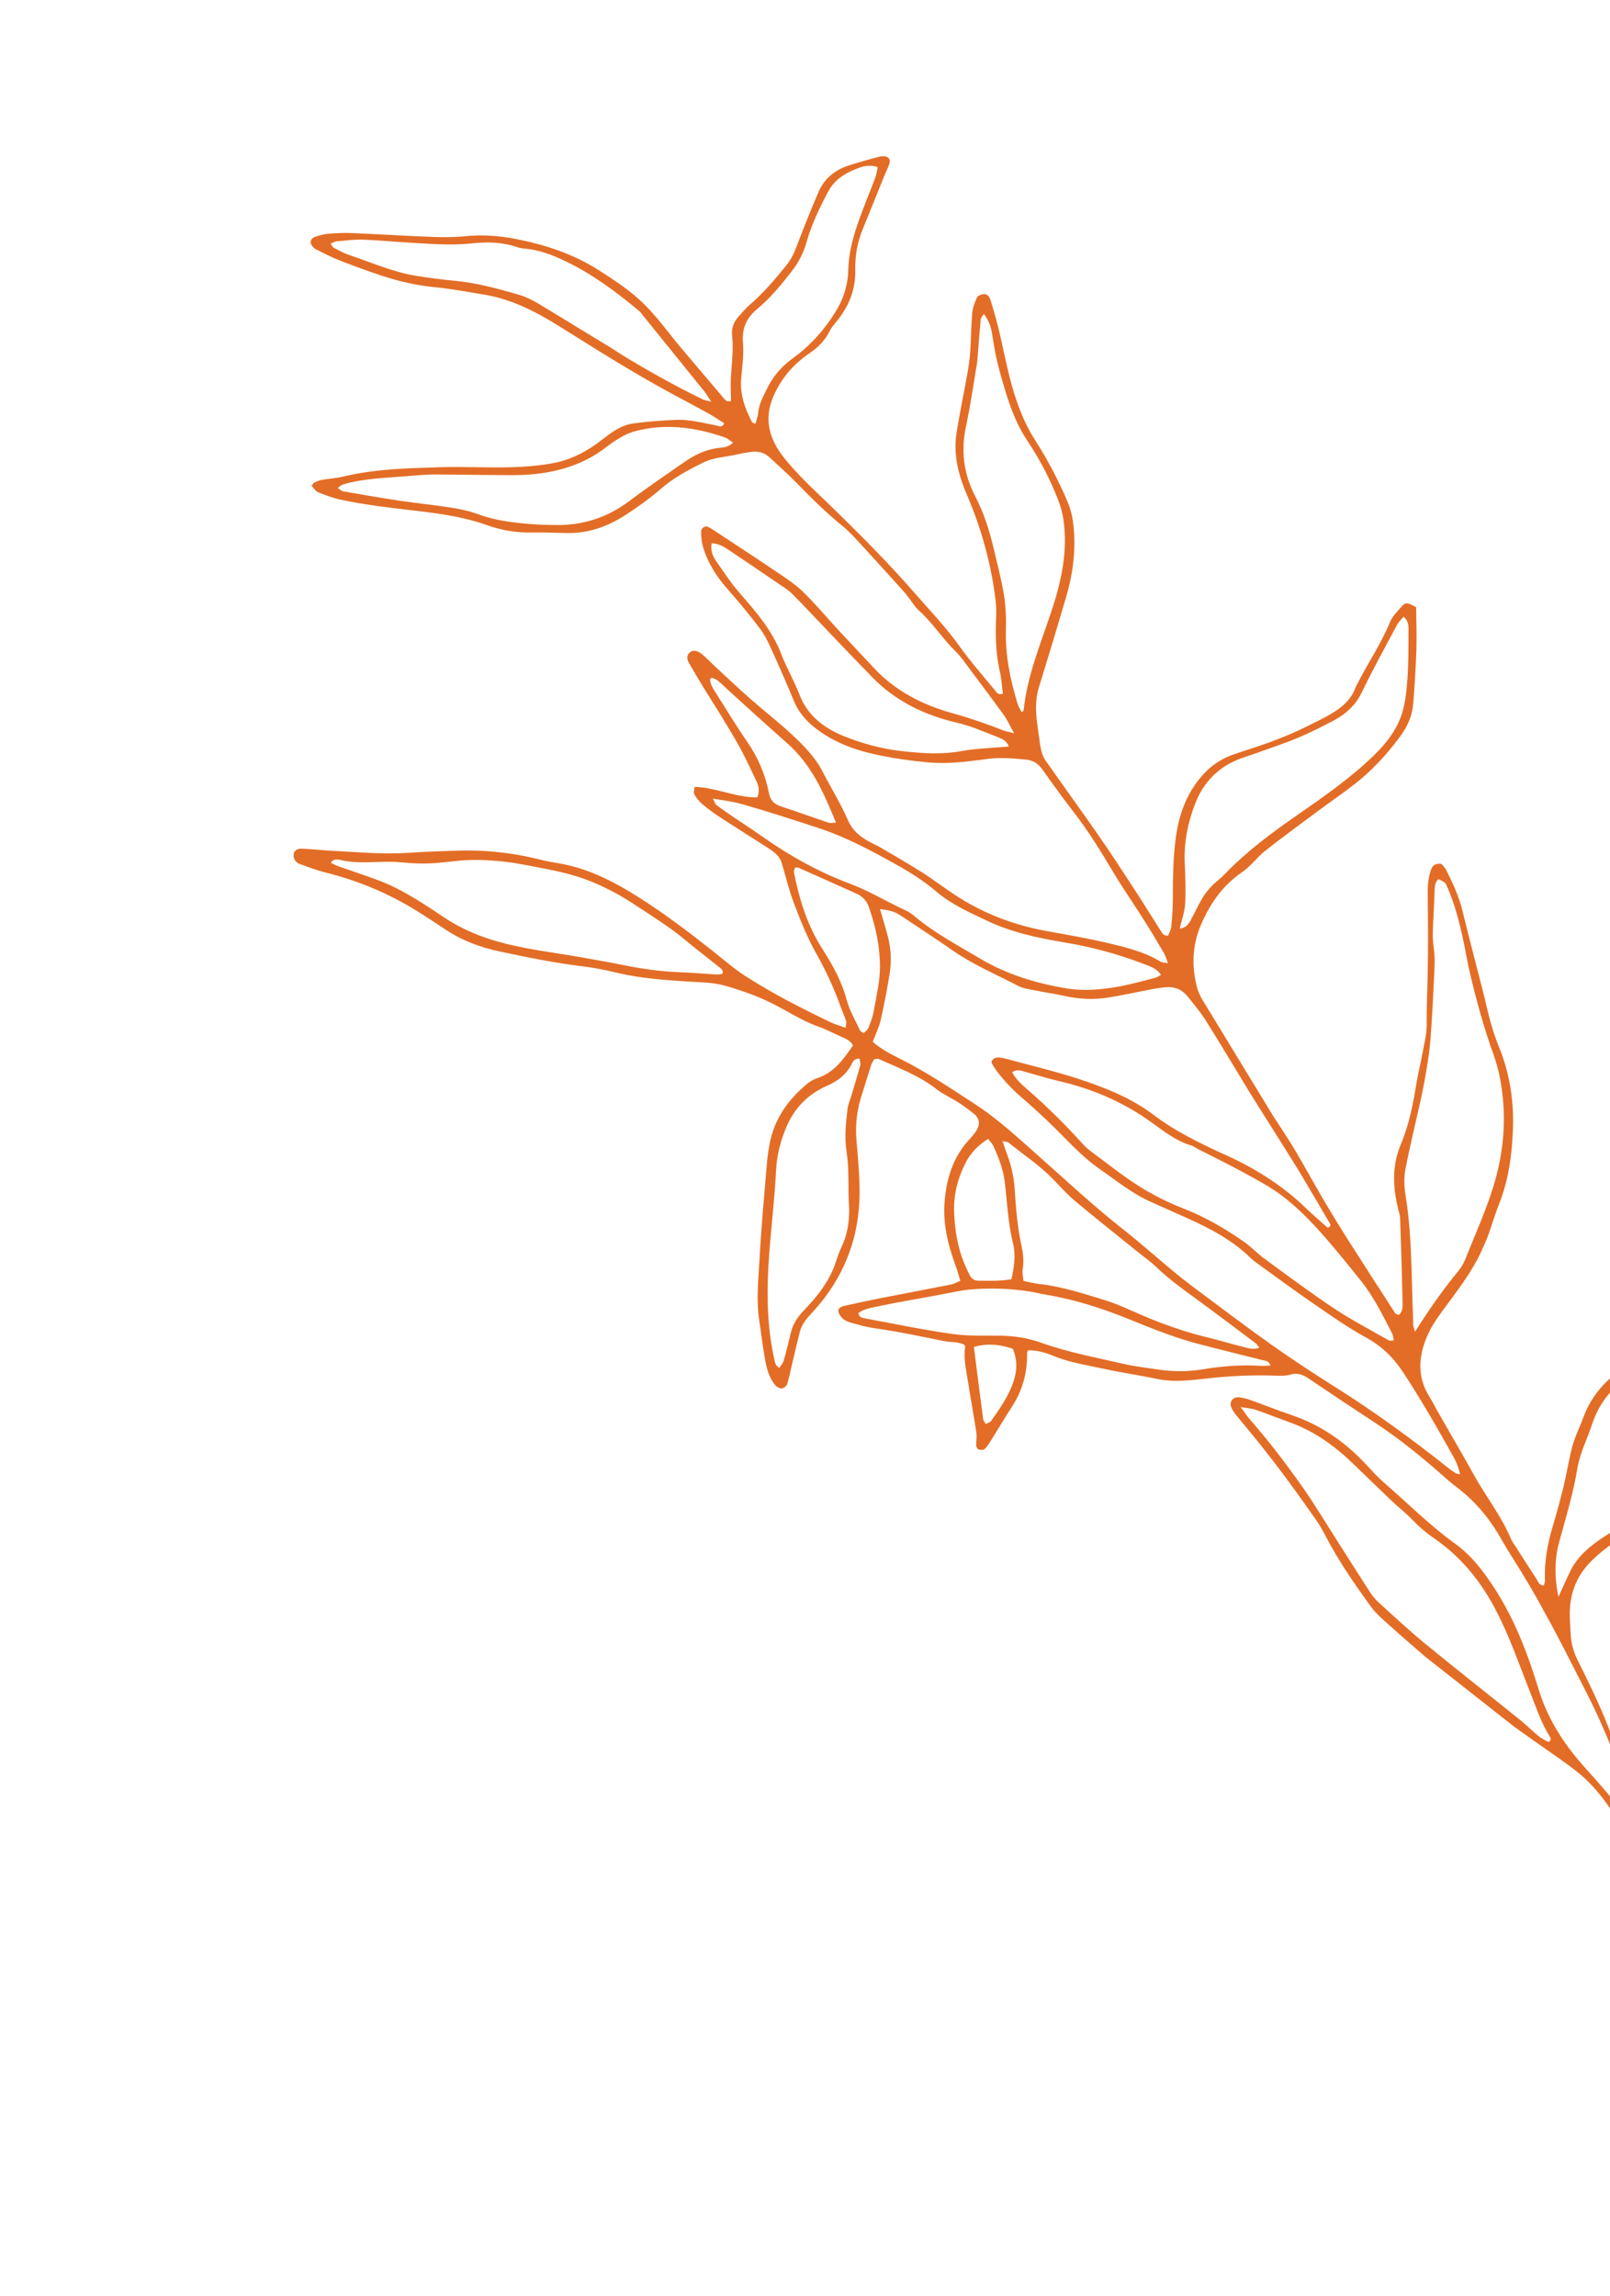 <svg width="237" height="338" viewBox="0 0 237 338" fill="none" xmlns="http://www.w3.org/2000/svg">
<g clip-path="url(#clip0_163_2844)">
<path d="M253.586 326.304C253.311 325.595 253.026 324.861 252.938 324.131C252.54 320.713 252.204 317.29 251.847 313.87C251.778 313.2 251.708 312.533 251.63 311.863C251.5 310.75 251.241 309.626 251.246 308.522C251.254 305.165 250.599 301.826 250.122 298.486C249.878 296.78 249.549 295.069 249.119 293.379C248.225 289.863 247.65 286.735 246.399 283.246C244.033 276.657 240.729 271.727 238.169 267.906C236.911 266.028 236.281 265.089 235.406 264.031C232.611 260.654 230.832 259.859 222.962 254.214C222.962 254.214 215.14 248.051 209.667 243.752C209.539 243.651 209.427 243.533 209.304 243.425C207.83 242.14 206.333 240.877 204.891 239.562C203.813 238.579 202.626 237.627 201.802 236.488C199.332 233.079 196.944 229.617 195.043 225.928C194.653 225.171 194.219 224.42 193.723 223.711C192.315 221.697 190.888 219.692 189.423 217.71C188.194 216.047 186.927 214.404 185.635 212.777C184.395 211.213 183.091 209.687 181.836 208.133C181.59 207.827 181.381 207.478 181.242 207.125C180.926 206.313 181.523 205.57 182.42 205.679C182.983 205.748 183.555 205.896 184.095 206.089C186.126 206.814 188.128 207.614 190.169 208.308C194.626 209.829 198.231 212.434 201.292 215.769C202.107 216.659 202.933 217.555 203.855 218.351C207.302 221.334 210.492 224.56 214.241 227.259C216.597 228.955 218.283 231.188 219.821 233.518C222.994 238.329 224.917 243.507 226.53 248.774C227.811 252.952 230.136 256.64 233.183 260.039C234.738 261.776 236.292 263.519 237.752 265.319C238.809 266.621 239.707 268.023 240.685 269.375C241.082 269.922 241.415 270.534 242.279 270.838C242.226 270.49 242.216 270.272 242.158 270.062C240.765 264.977 238.41 260.132 236.362 255.217C234.584 250.95 232.317 246.814 230.208 242.644C229.013 240.28 227.721 237.952 226.435 235.623C225.679 234.252 224.868 232.905 224.057 231.56C223.082 229.945 222.016 228.365 221.097 226.724C219.661 224.166 217.901 221.827 215.58 219.835C214.715 219.092 213.769 218.427 212.919 217.671C209.577 214.694 206.116 211.852 202.324 209.365C199.092 207.243 195.87 205.104 192.672 202.936C191.789 202.337 190.973 202.026 189.927 202.337C189.34 202.513 188.657 202.525 188.01 202.499C184.57 202.361 181.183 202.518 177.806 202.89C175.337 203.161 172.857 203.509 170.278 202.963C167.694 202.415 165.079 202.054 162.499 201.485C160.011 200.935 157.481 200.584 155.075 199.579C153.898 199.089 152.601 198.73 151.345 198.76C151.257 198.938 151.201 198.998 151.199 199.065C151.187 199.285 151.196 199.506 151.192 199.727C151.141 202.367 150.436 204.793 149.002 207.004C147.924 208.667 146.919 210.37 145.869 212.05C145.597 212.482 145.324 212.93 144.954 213.285C144.797 213.436 144.373 213.443 144.098 213.378C143.932 213.337 143.716 213.025 143.708 212.844C143.677 212.183 143.824 211.521 143.726 210.871C143.358 208.422 142.895 205.98 142.52 203.532C142.247 201.761 141.795 199.982 142.081 198.21C142.093 198.157 142.006 198.08 141.879 197.875C141.609 197.803 141.231 197.664 140.845 197.606C140.194 197.511 139.532 197.526 138.889 197.393C135.494 196.694 132.102 195.981 128.677 195.502C127.623 195.355 126.581 195.052 125.543 194.774C125.07 194.646 124.554 194.484 124.183 194.197C123.833 193.928 123.513 193.49 123.425 193.098C123.312 192.593 123.79 192.331 124.277 192.221C125.983 191.843 127.692 191.464 129.411 191.127C132.934 190.432 136.468 189.776 139.988 189.078C140.433 188.99 140.826 188.75 141.367 188.529C141.117 187.717 140.929 186.992 140.666 186.284C139.505 183.162 138.779 180.04 139.058 176.798C139.35 173.407 140.292 170.335 142.645 167.777C143.094 167.288 143.554 166.776 143.856 166.203C144.258 165.436 144.194 164.611 143.368 163.951C142.672 163.394 141.959 162.844 141.204 162.358C140.097 161.647 138.853 161.094 137.829 160.298C135.261 158.298 132.226 157.176 129.29 155.854C129.168 155.798 128.98 155.881 128.677 155.915C128.552 156.155 128.343 156.45 128.235 156.781C127.76 158.241 127.335 159.715 126.857 161.174C126.167 163.281 125.891 165.441 126.07 167.712C126.341 171.132 126.723 174.554 126.426 177.958C125.901 183.952 123.454 189.087 119.315 193.469C118.577 194.249 117.994 195.065 117.736 196.073C117.318 197.703 116.94 199.348 116.549 200.986C116.327 201.912 116.161 202.854 115.864 203.755C115.77 204.036 115.355 204.363 115.048 204.373C114.735 204.384 114.268 204.095 114.059 203.822C113.205 202.723 112.862 201.455 112.635 200.197C112.274 198.195 112.033 196.187 111.741 194.181C111.309 191.186 111.651 188.244 111.808 185.297C112.054 180.647 112.496 176.023 112.88 171.392C112.965 170.363 113.099 169.34 113.295 168.332C113.991 164.748 115.969 161.877 118.834 159.524C119.234 159.195 119.714 158.896 120.225 158.729C122.878 157.871 124.184 155.837 125.567 153.895C125.151 153.101 124.42 152.869 123.751 152.564C122.29 151.896 121.204 151.359 120.812 151.23C117.051 149.988 114.703 147.699 109.44 145.946C107.449 145.283 106.002 144.766 103.978 144.638C99.494 144.353 94.997 144.206 90.54 143.122C88.938 142.732 87.309 142.426 85.682 142.23C81.595 141.732 77.553 140.905 73.518 140.045C70.738 139.453 68.066 138.465 65.722 136.918C64.289 135.971 62.86 135.017 61.394 134.106C57.215 131.508 52.737 129.632 47.949 128.44C46.671 128.121 45.423 127.646 44.176 127.197C43.48 126.947 43.15 126.366 43.226 125.743C43.285 125.247 43.712 124.89 44.426 124.925C45.977 124.997 47.531 125.16 49.083 125.241C52.753 125.433 56.433 125.787 60.085 125.536C62.426 125.374 64.781 125.292 67.135 125.212C70.974 125.08 74.802 125.433 78.618 126.317C79.667 126.56 80.71 126.84 81.768 126.997C86.304 127.666 90.259 129.692 94.044 132.09C97.876 134.518 101.458 137.249 104.989 140.039C106.53 141.256 108.009 142.562 109.659 143.63C113.673 146.227 117.951 148.397 122.278 150.475C122.929 150.788 123.64 150.983 124.47 151.288C124.519 150.855 124.639 150.567 124.562 150.318C124.358 149.664 124.049 149.03 123.817 148.38C122.845 145.629 121.635 142.972 120.16 140.36C118.819 137.983 117.822 135.452 116.864 132.94C116.099 130.937 115.646 128.858 115 126.822C114.869 126.414 114.549 126.007 114.213 125.685C113.807 125.298 113.309 124.982 112.825 124.67C110.542 123.2 108.237 121.761 105.967 120.277C105.071 119.692 104.202 119.061 103.396 118.378C102.911 117.967 102.5 117.445 102.2 116.91C102.049 116.641 102.218 116.241 102.251 115.825C105.46 115.919 108.411 117.433 111.483 117.372C111.808 116.542 111.738 115.807 111.399 115.091C110.603 113.407 109.823 111.712 108.927 110.066C107.954 108.282 106.866 106.542 105.808 104.794C105.198 103.788 104.537 102.802 103.924 101.797C103.064 100.386 102.209 98.972 101.394 97.543C101.015 96.88 101.155 96.281 101.65 95.956C102.109 95.653 102.704 95.752 103.412 96.354C104.093 96.935 104.701 97.584 105.356 98.188C107.023 99.732 108.668 101.295 110.378 102.8C112.394 104.576 114.53 106.237 116.497 108.055C118.284 109.706 119.989 111.437 121.084 113.567C122.295 115.927 123.729 118.217 124.771 120.626C125.486 122.28 126.693 123.267 128.277 124.066C128.72 124.289 129.177 124.494 129.602 124.745C131.66 125.961 133.746 127.142 135.755 128.423C137.627 129.617 139.374 130.992 141.259 132.17C145.154 134.606 149.397 136.187 153.926 137.019C157.007 137.584 160.103 138.107 163.157 138.831C165.799 139.459 168.472 140.101 170.845 141.556C171.076 141.698 171.42 141.674 171.931 141.77C171.686 141.141 171.58 140.701 171.355 140.316C170.398 138.689 169.434 137.066 168.422 135.469C166.906 133.068 165.272 130.724 163.824 128.295C162.05 125.322 160.248 122.377 158.093 119.593C156.481 117.51 154.944 115.384 153.431 113.246C152.823 112.39 152.071 111.907 151.002 111.806C149.125 111.628 147.273 111.463 145.403 111.707C142.538 112.082 139.66 112.492 136.689 112.226C134.319 112.014 131.967 111.691 129.607 111.213C126.487 110.582 123.592 109.635 120.913 107.82C119.055 106.56 117.688 105.139 116.881 103.206C115.782 100.567 114.633 97.942 113.448 95.329C113.002 94.345 112.503 93.343 111.831 92.468C110.327 90.508 108.752 88.586 107.104 86.719C105.426 84.815 104.143 82.767 103.475 80.456C103.286 79.807 103.232 79.125 103.205 78.462C103.187 78.02 103.312 77.578 103.969 77.474C104.149 77.547 104.394 77.606 104.591 77.736C107.754 79.817 110.926 81.882 114.056 84.002C115.483 84.966 116.968 85.92 118.178 87.086C120.04 88.884 121.679 90.868 123.431 92.76C125.127 94.593 126.862 96.401 128.554 98.236C131.744 101.698 135.833 103.783 140.39 105.037C142.877 105.723 145.287 106.564 147.675 107.51C148.031 107.65 148.417 107.706 149.286 107.929C148.607 106.722 148.264 105.94 147.762 105.245C146.086 102.925 144.36 100.632 142.641 98.338C142.021 97.513 141.439 96.638 140.692 95.911C138.722 93.99 137.305 91.679 135.233 89.83C134.698 89.35 134.33 88.713 133.888 88.147C133.592 87.769 133.321 87.377 132.999 87.02C130.895 84.693 128.792 82.364 126.663 80.056C125.844 79.168 125.039 78.247 124.092 77.485C121.599 75.479 119.383 73.244 117.176 70.992C115.935 69.723 114.587 68.537 113.278 67.322C112.497 66.595 111.566 66.371 110.544 66.528C109.989 66.612 109.423 66.669 108.887 66.807C107.126 67.254 105.205 67.269 103.573 68.063C101.344 69.147 99.165 70.333 97.348 71.902C95.692 73.335 93.922 74.615 92.066 75.813C89.52 77.456 86.705 78.532 83.385 78.461C81.674 78.427 79.961 78.354 78.257 78.384C76.026 78.424 73.839 78.068 71.725 77.312C68.331 76.1 64.836 75.606 61.327 75.196C57.576 74.756 53.82 74.34 50.105 73.54C48.984 73.299 47.884 72.888 46.818 72.45C46.429 72.292 46.166 71.831 45.875 71.534C46.036 71.304 46.084 71.134 46.206 71.074C46.546 70.906 46.901 70.726 47.28 70.655C48.382 70.457 49.528 70.391 50.602 70.133C55.197 69.031 59.995 68.916 64.776 68.771C68.183 68.666 71.628 68.864 75.037 68.779C77.221 68.723 79.423 68.558 81.523 68.151C84.22 67.63 86.52 66.361 88.578 64.761C89.952 63.695 91.353 62.588 93.245 62.328C95.307 62.045 97.405 61.895 99.507 61.803C101.471 61.718 103.415 62.239 105.362 62.613C105.75 62.687 106.329 63.019 106.603 62.303C105.849 61.829 105.109 61.316 104.326 60.878C102.667 59.954 100.984 59.069 99.309 58.172C93.554 55.084 88.05 51.615 82.541 48.155C79.04 45.956 75.378 44.026 71.191 43.354C68.832 42.975 66.474 42.515 64.111 42.288C61.384 42.027 58.739 41.429 56.138 40.562C54.095 39.881 52.066 39.147 50.063 38.362C48.833 37.878 47.642 37.282 46.472 36.672C46.15 36.505 45.827 36.124 45.745 35.808C45.622 35.318 46.015 34.976 46.482 34.826C47.079 34.636 47.698 34.458 48.334 34.407C49.459 34.318 50.6 34.259 51.739 34.307C55.661 34.472 59.584 34.717 63.506 34.867C65.134 34.928 66.781 34.947 68.376 34.78C70.897 34.518 73.374 34.679 75.926 35.175C80.284 36.02 84.416 37.39 88.159 39.786C90.511 41.294 92.838 42.806 94.827 44.78C96.973 46.909 98.632 49.324 100.563 51.573C102.548 53.887 104.49 56.23 106.475 58.546C106.709 58.82 106.957 59.22 107.609 59.029C107.596 57.982 107.528 56.882 107.579 55.794C107.679 53.656 108.01 51.544 107.767 49.367C107.645 48.276 108.031 47.337 108.772 46.541C109.279 45.998 109.737 45.406 110.304 44.92C112.364 43.152 114.085 41.123 115.763 39.05C116.526 38.107 116.968 37.068 117.382 35.967C118.36 33.368 119.405 30.794 120.498 28.241C121.312 26.338 122.842 25.034 124.964 24.353C126.458 23.872 127.982 23.445 129.511 23.049C129.857 22.959 130.38 22.968 130.664 23.152C131.154 23.466 130.972 23.97 130.82 24.381C130.64 24.86 130.403 25.317 130.212 25.793C129.14 28.438 128.085 31.088 127.002 33.727C126.215 35.646 125.855 37.662 125.9 39.761C125.959 42.538 125.022 44.945 123.329 47.09C122.916 47.613 122.441 48.109 122.155 48.692C121.489 50.044 120.479 51.097 119.202 51.969C116.837 53.579 115.077 55.599 113.932 58.151C113.011 60.2 112.833 62.208 113.653 64.403C114.308 66.161 115.567 67.637 116.821 69.035C118.804 71.246 121.072 73.25 123.201 75.357C125.156 77.29 127.118 79.217 129.017 81.19C130.865 83.111 132.686 85.055 134.431 87.053C136.753 89.714 139.214 92.278 141.257 95.138C142.821 97.329 144.623 99.392 146.361 101.482C146.609 101.78 146.815 102.358 147.632 102.114C147.491 101.048 147.432 99.937 147.182 98.847C146.566 96.163 146.516 93.503 146.635 90.837C146.673 89.953 146.644 89.054 146.531 88.164C145.875 82.931 144.475 77.818 142.321 72.806C141.058 69.872 140.321 66.829 140.801 63.769C141.256 60.869 141.866 57.998 142.38 55.11C142.573 54.028 142.743 52.936 142.818 51.836C142.951 49.923 142.949 47.989 143.118 46.083C143.186 45.295 143.484 44.523 143.808 43.8C143.926 43.538 144.402 43.334 144.755 43.295C145.337 43.231 145.642 43.682 145.79 44.128C146.099 45.074 146.368 46.028 146.629 46.981C147.648 50.724 148.198 54.528 149.399 58.252C150.129 60.52 151.049 62.73 152.373 64.79C154.257 67.725 155.84 70.766 157.169 73.901C157.553 74.813 157.812 75.789 157.942 76.743C158.464 80.587 157.989 84.3 156.929 87.91C155.631 92.336 154.301 96.749 152.936 101.155C152.312 103.169 152.474 105.23 152.794 107.321C152.941 108.283 153.019 109.248 153.219 110.203C153.34 110.778 153.523 111.391 153.869 111.886C156.457 115.592 159.128 119.256 161.705 122.966C163.514 125.569 165.242 128.22 166.966 130.869C168.304 132.922 169.577 135.006 170.902 137.065C171.096 137.367 171.274 137.783 171.965 137.72C172.11 137.316 172.373 136.87 172.419 136.39C172.547 135.071 172.637 133.742 172.646 132.413C172.663 129.305 172.673 126.204 173.107 123.139C173.472 120.555 174.218 118.13 175.631 115.941C177.013 113.8 178.816 112.042 181.429 111.11C183.053 110.532 184.718 110.038 186.34 109.459C187.665 108.984 188.976 108.474 190.255 107.915C191.602 107.322 192.918 106.672 194.221 106.01C196.505 104.846 198.704 103.595 199.569 101.135C199.616 100.999 199.702 100.874 199.767 100.744C201.303 97.667 203.289 94.816 204.591 91.616C204.964 90.696 205.764 89.931 206.445 89.154C206.9 88.638 207.251 88.709 208.457 89.369C208.478 91.374 208.567 93.456 208.501 95.52C208.417 98.182 208.248 100.836 208.043 103.482C207.912 105.197 207.299 106.749 206.281 108.16C204.769 110.257 203.091 112.199 201.129 113.972C199.005 115.895 196.585 117.468 194.284 119.182C191.615 121.168 188.92 123.128 186.315 125.179C185.076 126.152 184.158 127.474 182.859 128.365C180.012 130.321 178.208 132.9 176.884 135.901C176.166 137.521 175.941 138.828 175.887 139.141C175.406 141.931 175.901 144.327 176.341 145.794C176.533 146.208 176.686 146.642 176.928 147.04C180.482 152.896 184.051 158.744 187.616 164.593C187.738 164.794 187.893 164.982 188.019 165.182C188.909 166.579 189.841 167.957 190.68 169.375C192.076 171.742 193.389 174.15 194.784 176.52C195.937 178.483 197.126 180.434 198.35 182.364C200.671 186.023 203.03 189.664 205.386 193.307C205.451 193.409 205.655 193.447 205.895 193.561C206.604 192.988 206.468 192.122 206.452 191.361C206.372 187.351 206.243 183.338 206.104 179.325C206.089 178.887 205.944 178.441 205.832 178.002C205.002 174.701 204.903 171.523 206.221 168.409C207.447 165.51 208.032 162.391 208.544 159.266C208.771 157.891 209.123 156.542 209.367 155.172C209.628 153.728 210.027 152.285 210.016 150.819C209.996 148.369 210.108 145.94 210.16 143.5C210.249 139.43 210.2 135.345 210.169 131.265C210.16 130.137 210.293 129.057 210.659 128.01C210.878 127.389 211.294 127.04 212.187 127.165C212.392 127.416 212.706 127.694 212.874 128.028C213.852 129.978 214.762 131.94 215.273 134.028C216.332 138.376 217.48 142.71 218.588 147.049C218.625 147.196 218.643 147.346 218.677 147.492C219.194 149.708 219.755 151.911 220.64 154.063C222.28 158.048 222.858 162.141 222.712 166.222C222.576 169.989 222.07 173.713 220.672 177.221C220.078 178.716 219.629 180.269 219.084 181.784C218.811 182.539 218.472 183.271 218.143 184.003C216.7 187.235 214.486 190.021 212.397 192.873C211.43 194.191 210.522 195.522 209.935 197.027C208.83 199.855 208.595 202.719 210.446 205.636C210.909 206.367 211.275 207.145 211.706 207.897C213.459 210.964 215.255 214.012 216.964 217.099C218.705 220.241 220.999 223.146 222.385 226.44C222.591 226.932 222.949 227.385 223.244 227.85C224.221 229.381 225.189 230.911 226.187 232.431C226.424 232.791 226.495 233.323 227.258 233.389C227.311 233.138 227.435 232.878 227.423 232.61C227.318 229.829 227.814 227.174 228.602 224.566C229.174 222.676 229.683 220.767 230.156 218.847C230.522 217.358 230.777 215.838 231.108 214.341C231.281 213.556 231.461 212.768 231.729 212.015C232.149 210.845 232.682 209.714 233.113 208.547C234.629 204.425 237.88 201.679 241.823 199.608C243.849 198.544 246.146 197.826 248.406 197.149C251.015 196.369 253.348 195.263 255.375 193.626C256.542 192.682 257.806 191.826 259.102 191.023C259.803 190.589 260.626 190.256 261.461 190.055C262.513 189.802 263.474 190.673 263.196 191.647C262.277 194.874 261.601 198.213 259.253 200.851C258.959 201.183 258.74 201.571 258.489 201.932C255.279 206.535 253.142 211.703 250.198 216.448C249.346 217.821 248.599 219.261 247.614 220.543C246.909 221.464 245.975 222.274 244.986 222.951C243.869 223.717 242.603 224.322 241.355 224.928C238.697 226.217 236.294 227.742 234.249 229.785C231.948 232.088 231.006 234.794 231.083 237.953C231.103 238.769 231.167 239.591 231.202 240.409C231.259 241.764 231.585 243.066 232.226 244.349C233.864 247.625 235.466 250.907 236.783 254.291C238.121 257.732 239.706 261.114 241.126 264.537C242.25 267.249 243.285 269.982 244.376 272.703C244.475 272.951 244.693 273.169 244.86 273.406C245.103 273.257 245.3 273.211 245.338 273.103C245.93 271.531 246.513 269.956 247.076 268.375C247.544 267.067 247.903 265.717 248.453 264.444C249.236 262.631 250.193 260.893 251.002 259.09C251.949 256.975 253.448 255.231 255.268 253.759C257.43 252.01 259.742 250.407 262.014 248.767C263.894 247.412 266.11 246.693 268.509 246.258C271.445 245.724 274.458 245.716 277.459 245.68C279.154 245.659 280.885 245.864 282.447 246.835C283.913 247.749 285.445 248.57 286.91 249.486C288.092 250.228 289.276 250.987 290.351 251.852C291.877 253.082 293.315 254.404 294.772 255.707C296.716 257.441 298.72 259.125 300.552 260.948C302.324 262.713 303.919 264.627 305.576 266.485C306.05 267.015 306.626 267.524 306.544 268.274C306.21 268.795 305.633 268.875 305.065 268.725C303.792 268.385 302.511 268.036 301.285 267.559C300.3 267.177 299.058 266.863 296.507 266.376C291.523 265.423 290.597 266.457 288.028 265.236C286.851 264.677 287.238 264.552 284.534 262.565C281.493 260.33 279.971 259.215 278.037 258.708C274.654 257.823 271.673 259.112 270.625 259.565C267.812 260.78 268.261 261.858 263.598 264.973C262.566 265.662 261.351 266.7 259.333 267.509C257.6 268.202 255.98 269.098 254.309 269.909C252.57 270.753 251.465 272.107 250.68 273.724C250.327 274.446 249.955 275.16 249.605 275.883C247.47 280.283 247.058 280.409 248.352 285.652C249.224 289.186 250.29 292.694 250.76 296.273C250.8 296.568 250.873 296.868 250.967 297.157C251.763 299.569 252.11 302.031 252.394 304.48C253.054 310.208 253.621 315.936 254.19 321.665C254.352 323.286 254.398 324.91 254.51 326.767C254.048 326.56 253.64 326.49 253.578 326.329L253.586 326.304ZM228.132 255.597C226.889 253.649 226.221 251.542 225.391 249.466C223.679 245.179 222.225 240.804 220.015 236.666C217.898 232.694 215.067 229.153 211.106 226.436C209.945 225.641 208.911 224.757 207.956 223.752C207.017 222.763 205.902 221.908 204.904 220.961C202.97 219.122 201.063 217.257 199.141 215.407C196.486 212.851 193.537 210.695 189.946 209.398C188.235 208.78 186.543 208.11 184.825 207.509C184.31 207.33 183.741 207.299 182.628 207.097C183.298 208.008 183.583 208.468 183.94 208.878C186.75 212.078 189.312 215.437 191.724 218.873C193.542 221.463 195.157 224.162 196.855 226.818C198.425 229.274 199.971 231.74 201.558 234.187C201.942 234.778 202.388 235.37 202.922 235.855C205.204 237.929 207.46 240.037 209.856 242C214.456 245.772 219.148 249.449 223.787 253.185C224.737 253.951 225.59 254.818 226.535 255.593C226.959 255.938 227.495 256.166 227.924 256.413C228.428 256.164 228.286 255.852 228.125 255.6L228.132 255.597ZM125.287 156.805C124.503 158.181 123.392 159.108 121.794 159.798C118.944 161.025 116.934 163.129 115.782 165.844C114.923 167.864 114.362 169.95 114.245 172.208C114.041 176.257 113.56 180.275 113.251 184.313C112.848 189.616 112.805 194.938 114.028 200.298C114.078 200.517 114.149 200.737 114.258 200.939C114.325 201.064 114.483 201.157 114.714 201.368C114.947 200.989 115.248 200.668 115.357 200.29C115.74 198.955 116.082 197.609 116.392 196.253C116.694 194.937 117.378 193.88 118.339 192.883C120.402 190.741 122.216 188.419 123.102 185.568C123.318 184.871 123.582 184.187 123.89 183.525C124.869 181.436 125.128 179.206 124.945 176.88C124.898 176.285 124.911 175.694 124.904 175.099C124.881 173.25 124.912 171.408 124.621 169.544C124.285 167.382 124.518 165.249 124.774 163.135C124.844 162.56 125.105 162.017 125.271 161.457C125.729 159.916 126.205 158.38 126.624 156.83C126.706 156.531 126.569 156.167 126.535 155.831C125.616 155.797 125.515 156.402 125.286 156.807L125.287 156.805ZM106.35 143.348C106.523 142.781 106.097 142.549 105.811 142.316C104.228 141.03 102.587 139.803 101.029 138.493C98.586 136.442 95.859 134.766 93.187 133.007C91.39 131.824 89.541 130.83 87.556 129.976C85.252 128.985 82.872 128.384 80.447 127.918C78.264 127.499 76.076 127.018 73.879 126.793C66.361 126.03 65.926 127.61 59.067 126.933C56.068 126.639 53.022 127.297 50.07 126.577C49.964 126.55 49.494 126.436 49.094 126.622C48.952 126.69 48.819 126.807 48.71 127.009C49.064 127.175 49.396 127.365 49.752 127.491C51.778 128.209 53.829 128.87 55.839 129.634C59.278 130.945 62.291 132.984 65.288 134.985C68.157 136.899 71.24 138.126 74.567 138.941C78.425 139.887 82.343 140.317 86.229 141.03C88.01 141.354 89.795 141.655 91.57 142.018C94.406 142.596 97.246 143.013 100.112 143.112C101.905 143.174 103.703 143.342 105.497 143.442C105.798 143.458 106.096 143.374 106.347 143.344L106.35 143.348ZM123.063 121.089C121.251 116.703 119.522 112.598 115.823 109.351C113.013 106.881 110.265 104.354 107.493 101.851C106.891 101.308 106.322 100.736 105.703 100.211C105.472 100.014 105.147 99.906 104.855 99.773C104.809 99.754 104.723 99.822 104.532 99.901C104.509 100.611 104.907 101.266 105.325 101.918C106.852 104.313 108.301 106.752 109.929 109.093C111.594 111.483 112.657 114.024 113.184 116.709C113.386 117.745 113.866 118.339 114.953 118.695C117.312 119.47 119.65 120.316 122.004 121.113C122.21 121.182 122.462 121.11 123.065 121.092L123.063 121.089ZM103.696 57.628C100.686 53.892 97.663 50.157 94.642 46.426C94.44 46.178 94.251 45.909 94.006 45.706C90.673 42.944 87.21 40.342 83.22 38.439C81.346 37.545 79.427 36.793 77.338 36.606C76.932 36.57 76.509 36.511 76.124 36.379C73.858 35.589 71.575 35.596 69.324 35.837C66.33 36.159 63.308 35.888 60.288 35.718C58.001 35.587 55.711 35.351 53.426 35.279C52.129 35.237 50.843 35.409 49.558 35.521C49.266 35.547 49.006 35.73 48.663 35.871C48.867 36.139 48.961 36.383 49.137 36.475C49.871 36.856 50.607 37.269 51.384 37.529C54.603 38.604 57.73 40.003 61.09 40.572C63.038 40.902 65 41.145 66.959 41.333C70.172 41.641 73.279 42.481 76.382 43.385C77.921 43.833 79.242 44.684 80.58 45.494C83.68 47.373 86.776 49.261 89.867 51.151C90.641 51.623 91.382 52.142 92.159 52.609C95.832 54.823 99.586 56.9 103.451 58.794C103.659 58.896 103.909 58.922 104.699 59.136C104.203 58.386 103.983 57.989 103.695 57.631L103.696 57.628ZM111.608 60.776C111.721 59.501 112.316 58.44 112.855 57.31C113.734 55.47 114.992 53.98 116.67 52.769C118.895 51.163 120.708 49.255 122.239 47.053C123.221 45.637 124.032 44.193 124.463 42.558C124.704 41.644 124.856 40.683 124.875 39.728C124.931 37.023 125.681 34.505 126.58 32.027C127.305 30.035 128.122 28.077 128.871 26.092C129.04 25.644 129.086 25.15 129.21 24.6C127.935 24.163 126.945 24.508 126.04 24.861C124.271 25.549 122.788 26.546 121.911 28.198C120.637 30.598 119.466 33.035 118.726 35.652C118.285 37.218 117.571 38.615 116.553 39.924C115.006 41.911 113.434 43.851 111.447 45.494C109.934 46.746 109.196 48.303 109.366 50.358C109.512 52.128 109.277 53.903 109.106 55.661C108.884 57.947 109.621 60.078 110.721 62.173C110.745 62.22 110.859 62.237 111.205 62.38C111.365 61.758 111.564 61.276 111.609 60.774L111.608 60.776ZM106.651 64.37C102.157 62.819 97.662 62.281 93.218 63.55C92.546 63.744 91.915 64.066 91.323 64.408C90.597 64.828 89.905 65.305 89.253 65.813C85.379 68.818 80.672 69.935 75.49 69.938C71.751 69.938 68.004 69.857 64.265 69.84C63.209 69.837 62.156 69.893 61.116 69.991C57.913 70.29 54.65 70.319 51.536 71.033C51.15 71.122 50.766 71.217 50.401 71.355C50.192 71.434 50.032 71.599 49.708 71.825C50.025 72.028 50.252 72.274 50.501 72.317C53.255 72.8 56.012 73.283 58.774 73.697C61.293 74.072 63.825 74.312 66.339 74.709C67.71 74.925 69.109 75.218 70.411 75.701C73.024 76.668 75.7 76.946 78.392 77.166C79.37 77.245 80.35 77.24 81.328 77.275C85.763 77.434 89.504 76.142 92.759 73.667C95.339 71.704 98.059 69.892 100.728 68.024C102.233 66.968 103.862 66.145 105.86 65.931C106.534 65.858 107.297 65.808 107.901 65.143C107.433 64.847 107.072 64.513 106.649 64.367L106.651 64.37ZM150.677 104.588C151.205 99.501 153.151 94.852 154.739 90.082C156.194 85.712 157.242 81.206 156.533 76.422C156.382 75.396 156.071 74.359 155.679 73.366C154.52 70.423 153.039 67.577 151.237 64.884C149.714 62.606 148.8 60.193 148.043 57.714C147.598 56.257 147.172 54.792 146.814 53.321C146.528 52.147 146.326 50.964 146.146 49.78C145.966 48.592 145.78 47.42 144.817 46.205C144.608 46.573 144.389 46.786 144.366 47.028C144.194 48.859 144.062 50.694 143.914 52.529C143.892 52.823 143.882 53.12 143.833 53.409C143.303 56.516 142.868 59.646 142.205 62.72C141.453 66.212 141.792 69.649 143.532 72.998C144.77 75.38 145.567 77.83 146.176 80.333C146.693 82.463 147.222 84.594 147.643 86.736C148.038 88.736 148.126 90.738 148.073 92.743C147.977 96.394 148.694 100.01 149.793 103.598C149.916 104.001 150.168 104.382 150.38 104.814C150.562 104.678 150.669 104.642 150.674 104.587L150.677 104.588ZM148.498 109.882C148.259 109.105 147.555 108.764 146.906 108.513C144.9 107.741 142.903 106.844 140.829 106.367C135.994 105.249 131.799 103.165 128.399 99.684C126.199 97.431 124.035 95.152 121.86 92.881C120.134 91.075 118.433 89.249 116.676 87.469C116.172 86.958 115.529 86.55 114.921 86.136C112.413 84.421 109.906 82.705 107.374 81.017C106.642 80.529 105.882 80.024 104.752 79.961C104.58 81.018 104.881 81.811 105.381 82.528C106.513 84.15 107.59 85.821 108.906 87.322C111.351 90.108 113.719 92.884 115.006 96.279C115.766 98.286 116.907 100.203 117.67 102.211C118.842 105.297 121.289 107.207 124.398 108.43C127.014 109.461 129.743 110.208 132.539 110.536C135.56 110.888 138.551 111.101 141.526 110.558C143.764 110.149 146.114 110.102 148.497 109.887L148.498 109.882ZM173.662 136.668C174.48 136.606 174.92 136.119 175.24 135.518C175.689 134.677 176.11 133.824 176.55 132.981C177.197 131.737 178.033 130.626 179.154 129.707C179.618 129.327 180.056 128.917 180.47 128.488C183.586 125.265 187.222 122.575 190.967 119.974C194.952 117.21 198.94 114.43 202.357 111.079C204.01 109.458 205.456 107.61 206.225 105.482C206.837 103.788 207.025 101.91 207.168 100.082C207.35 97.733 207.322 95.352 207.338 92.981C207.342 92.276 207.43 91.511 206.624 90.769C206.245 91.234 205.855 91.58 205.63 92.009C203.876 95.303 202.073 98.578 200.452 101.935C199.514 103.88 197.993 105.214 196.04 106.213C194.394 107.054 192.753 107.904 191.031 108.618C189.021 109.449 186.929 110.139 184.868 110.882C184.205 111.12 183.529 111.332 182.865 111.565C179.406 112.777 177.187 115.113 175.965 118.218C174.863 121.019 174.265 123.961 174.399 127.06C174.486 129.064 174.571 131.077 174.456 133.064C174.385 134.29 173.941 135.473 173.664 136.677C173.789 136.774 173.914 136.871 174.04 136.968C173.915 136.868 173.793 136.769 173.669 136.667L173.662 136.668ZM144.722 208.904C144.749 209.099 144.927 209.288 145.108 209.606C145.421 209.435 145.754 209.357 145.896 209.158C147.292 207.182 148.686 205.217 149.342 202.845C149.752 201.369 149.69 199.964 149.098 198.54C147.071 197.824 145.1 197.737 143.363 198.278C143.812 201.811 144.258 205.358 144.725 208.905L144.722 208.904ZM143.306 189.771C141.227 189.919 141.686 190.01 133.862 191.401C132.367 191.666 130.875 191.944 129.397 192.259C128.328 192.49 127.206 192.639 126.367 193.268C126.424 193.829 126.836 193.969 127.234 194.043C131.529 194.835 135.814 195.732 140.124 196.35C142.464 196.686 144.85 196.574 147.212 196.607C149.273 196.636 151.276 196.934 153.261 197.643C157.173 199.038 161.238 199.801 165.256 200.726C167.018 201.134 168.824 201.338 170.61 201.605C172.83 201.939 175.031 201.896 177.169 201.543C179.947 201.083 182.75 200.865 185.623 201.049C186.08 201.077 186.535 201.012 187.019 200.987C186.796 200.282 186.226 200.302 185.796 200.193C182.677 199.392 179.544 198.649 176.431 197.824C174.836 197.402 173.256 196.896 171.703 196.336C169.834 195.664 167.999 194.909 166.159 194.164C162.155 192.546 158.073 191.233 153.817 190.549C153.048 190.427 152.671 190.298 152.12 190.198C150.623 189.93 147.51 189.473 143.303 189.77L143.306 189.771ZM142.125 171.188C140.993 173.43 140.362 175.784 140.452 178.388C140.547 181.098 140.969 183.73 142.095 186.314C142.31 186.809 142.538 187.302 142.796 187.785C143.036 188.234 143.461 188.505 143.991 188.51C145.604 188.527 147.228 188.592 148.891 188.298C149.28 186.541 149.556 184.775 149.119 183.012C148.369 179.976 148.27 176.933 147.891 173.891C147.664 172.091 147.007 170.373 146.226 168.68C146.071 168.344 145.772 168.053 145.459 167.637C143.945 168.591 142.846 169.756 142.125 171.188ZM147.589 167.972C147.767 168.522 147.881 168.938 148.041 169.341C148.786 171.216 149.247 173.114 149.368 175.072C149.545 177.897 149.786 180.725 150.399 183.544C150.64 184.648 150.726 185.762 150.54 186.872C150.459 187.355 150.604 187.888 150.658 188.54C151.441 188.7 152.15 188.906 152.861 188.982C156.244 189.341 159.483 190.407 162.721 191.405C164.608 191.989 166.412 192.871 168.239 193.649C171.375 194.982 174.573 196.107 177.887 196.893C179.497 197.275 181.08 197.784 182.685 198.17C183.522 198.372 184.397 198.746 185.363 198.38C185.165 198.114 185.071 197.899 184.899 197.771C182.346 195.846 179.8 193.921 177.223 192.023C174.785 190.229 172.281 188.509 170.113 186.415C169.359 185.689 168.47 185.075 167.645 184.409C164.534 181.895 161.395 179.409 158.33 176.85C157.145 175.861 156.115 174.711 155.051 173.606C153.077 171.556 150.662 169.962 148.439 168.17C148.287 168.048 148.005 168.063 147.583 167.971L147.589 167.972ZM117.043 127.696C116.968 127.974 116.83 128.188 116.869 128.384C117.652 132.317 118.793 136.161 121.095 139.737C122.634 142.131 123.95 144.582 124.664 147.275C125.066 148.793 125.945 150.243 126.626 151.717C126.677 151.828 126.878 151.894 127.133 152.066C127.364 151.826 127.71 151.618 127.829 151.322C128.151 150.508 128.468 149.676 128.62 148.817C128.996 146.65 129.537 144.484 129.536 142.284C129.533 139.327 128.914 136.349 127.871 133.444C127.573 132.612 126.992 131.954 126.109 131.557C123.248 130.266 120.383 128.991 117.515 127.712C117.447 127.683 117.355 127.704 117.042 127.698L117.043 127.696ZM170.915 143.481C170.258 142.548 169.297 142.244 168.392 141.897C164.585 140.432 160.681 139.382 156.673 138.718C152.761 138.068 148.879 137.232 145.243 135.505C142.643 134.27 140.024 133.11 137.795 131.209C136.072 129.739 134.094 128.471 132.083 127.346C128.342 125.248 124.562 123.22 120.425 121.86C116.735 120.65 113.041 119.459 109.309 118.384C107.962 117.996 106.606 117.826 104.951 117.553C105.207 118.044 105.267 118.35 105.465 118.5C106.246 119.096 107.063 119.652 107.877 120.207C109.303 121.177 110.758 122.111 112.166 123.104C116.151 125.91 120.394 128.308 124.993 130.025C127.953 131.13 130.601 132.768 133.439 134.067C133.884 134.27 134.29 134.582 134.662 134.897C137.554 137.331 140.941 139.105 144.186 141.047C148.129 143.409 152.483 144.741 157.002 145.489C159.566 145.912 162.064 145.671 164.51 145.248C166.397 144.922 168.222 144.392 170.067 143.931C170.35 143.86 170.581 143.662 170.915 143.481ZM214.697 187.054C215.115 186.546 215.455 185.959 215.695 185.353C217.129 181.751 218.75 178.206 219.873 174.502C221.131 170.368 221.669 166.055 221.22 161.598C221.001 159.429 220.602 157.314 219.844 155.206C218.416 151.233 217.313 147.198 216.362 143.144C216.001 141.599 215.754 140.04 215.421 138.492C214.831 135.756 214.15 133.035 212.978 130.403C212.76 129.91 212.744 129.914 211.769 129.396C211.123 129.934 211.2 130.7 211.169 131.431C211.117 132.611 211.086 133.793 211.013 134.97C210.916 136.511 210.822 138.034 211.064 139.617C211.286 141.087 211.158 142.579 211.093 144.054C210.96 147.005 210.797 149.952 210.582 152.893C210.472 154.36 210.253 155.814 210.018 157.26C209.757 158.852 209.455 160.434 209.111 162.007C208.377 165.371 207.534 168.708 206.887 172.092C206.656 173.293 206.688 174.604 206.888 175.846C207.444 179.269 207.659 182.684 207.769 186.101C207.865 189.073 207.936 192.045 208.034 195.017C208.044 195.28 208.17 195.55 208.297 196.019C210.345 192.787 212.403 189.847 214.7 187.052L214.697 187.054ZM205.175 197.298C205.071 196.85 205.065 196.542 204.931 196.281C203.556 193.656 202.295 190.973 200.384 188.59C198.337 186.04 196.295 183.48 194.084 181.042C192.472 179.265 190.72 177.537 188.79 176.059C186.991 174.68 184.904 173.606 182.887 172.496C180.722 171.305 178.485 170.232 176.282 169.103C175.988 168.953 175.722 168.724 175.416 168.632C173.122 167.958 171.319 166.513 169.464 165.179C165.396 162.252 160.899 160.302 156.001 159.16C154.313 158.766 152.651 158.25 150.979 157.785C150.347 157.61 149.713 157.333 148.99 157.828C149.475 158.793 150.305 159.551 151.137 160.273C154.028 162.783 156.728 165.449 159.268 168.254C159.643 168.67 160.051 169.075 160.508 169.413C162.873 171.165 165.174 173.018 167.67 174.596C169.67 175.863 171.845 176.963 174.067 177.828C177.351 179.106 180.324 180.822 183.151 182.806C184.219 183.556 185.107 184.527 186.162 185.295C189.536 187.76 192.881 190.27 196.367 192.587C198.954 194.306 201.748 195.756 204.46 197.314C204.57 197.378 204.765 197.311 205.178 197.296L205.175 197.298ZM214.938 217.007C214.734 216.093 214.42 215.276 213.975 214.477C211.615 210.237 209.193 206.018 206.5 201.929C205.156 199.886 203.415 198.147 201.051 196.857C198.379 195.402 195.888 193.628 193.384 191.909C190.671 190.049 188.034 188.097 185.368 186.178C184.902 185.843 184.43 185.504 184.026 185.108C181.356 182.505 178.076 180.783 174.655 179.259C172.914 178.484 171.182 177.698 169.441 176.928C166.68 175.704 164.406 173.826 161.972 172.146C158.958 170.064 156.697 167.336 154.101 164.897C152.86 163.73 151.601 162.58 150.302 161.466C148.532 159.951 146.744 157.923 145.938 156.407C146.057 155.788 146.579 155.598 147.175 155.674C147.904 155.769 148.627 155.98 149.347 156.178C152.46 157.028 155.609 157.776 158.674 158.779C162.609 160.068 166.455 161.568 169.805 164.102C173.088 166.585 176.843 168.392 180.608 170.098C184.971 172.078 188.87 174.586 192.244 177.839C193.286 178.845 194.404 179.785 195.445 180.72C196.004 180.547 195.84 180.223 195.699 179.979C194.276 177.536 192.839 175.1 191.389 172.665C190.745 171.586 190.067 170.519 189.396 169.451C187.931 167.117 186.459 164.784 184.991 162.452C184.612 161.851 184.229 161.252 183.864 160.647C181.735 157.151 179.645 153.635 177.467 150.164C176.717 148.968 175.758 147.865 174.873 146.733C174.064 145.7 172.978 145.197 171.645 145.312C170.926 145.375 170.212 145.486 169.509 145.619C167.392 146.018 165.293 146.491 163.16 146.832C161.003 147.18 158.806 147.077 156.59 146.579C155.139 146.254 153.668 146.055 152.211 145.756C151.407 145.593 150.537 145.475 149.833 145.103C146.625 143.408 143.243 142.006 140.261 139.92C137.907 138.273 135.486 136.708 133.094 135.106C131.723 134.186 131.465 134.086 129.541 133.809C129.968 135.292 130.375 136.596 130.714 137.91C131.192 139.771 131.25 141.631 130.944 143.453C130.564 145.695 130.153 147.936 129.645 150.149C129.401 151.207 128.902 152.198 128.47 153.353C129.565 154.315 130.929 155.074 132.305 155.754C136.254 157.704 139.859 160.133 143.517 162.518C146.796 164.654 149.583 167.23 152.445 169.766C156.705 173.544 160.852 177.427 165.357 180.975C167.921 182.994 170.351 185.163 172.858 187.244C173.862 188.077 174.897 188.882 175.949 189.664C179.698 192.453 183.413 195.286 187.234 197.989C190.317 200.169 193.492 202.239 196.695 204.262C202.488 207.92 207.983 211.928 213.296 216.162C213.615 216.416 213.958 216.646 214.306 216.864C214.428 216.937 214.603 216.932 214.933 217L214.938 217.007ZM231.141 231.291C232.23 229.051 234.165 227.461 236.274 226.109C238.12 224.925 240.051 223.81 242.221 223.06C243.976 222.453 245.22 221.308 246.193 219.861C248.205 216.873 249.97 213.76 251.671 210.6C253.089 207.965 254.355 205.239 256.118 202.78C256.502 202.243 256.873 201.685 257.345 201.216C259.07 199.506 260.089 197.404 260.989 195.246C261.438 194.17 261.44 192.991 261.34 191.912C260.764 191.477 260.416 191.685 260.102 191.886C258.568 192.873 257.011 193.837 255.527 194.882C253.846 196.064 252.099 197.076 250.034 197.74C247.572 198.533 245.168 199.502 242.892 200.631C238.862 202.63 235.756 205.396 234.371 209.62C233.645 211.836 232.553 213.931 232.173 216.261C231.567 219.958 230.457 223.513 229.485 227.109C228.864 229.398 228.8 232.2 229.41 235.049C230.114 233.522 230.606 232.393 231.145 231.29L231.141 231.291ZM252.999 268.923C256.427 266.511 257.699 267.576 261.957 264.871C266.247 262.147 266.89 259.838 271.553 258.025C273.061 257.438 274.704 257.03 276.655 257.241C278.077 257.396 279.496 257.868 280.914 258.672C282.708 259.69 284.522 260.705 286.187 261.894C287.903 263.12 289.738 264.006 291.776 264.467C293.463 264.849 295.173 265.181 296.881 265.365C298.291 265.517 299.638 265.758 300.943 266.363C301.669 266.702 302.413 267.122 303.48 266.826C303.109 266.173 302.533 265.213 301.74 264.101C300.451 262.287 298.188 260.358 291.482 254.415C288.563 251.828 285.203 249.971 281.85 248.037C280.061 247.007 278.128 246.671 276.14 246.709C274.514 246.74 272.892 246.808 271.275 246.915C270.522 246.965 267.19 247.52 263.599 249.163C255.784 252.737 251.757 259.441 251.079 260.602C248.14 265.64 248.052 268.712 247.076 272.441C246.781 273.566 246.694 274.753 246.573 275.921C246.538 276.246 246.735 276.605 246.841 277.014C247.779 274.606 249.522 271.362 253.004 268.915L252.999 268.923Z" fill="#e36d26"/>
</g>
<defs>
<clipPath id="clip0_163_2844">
<rect width="256.329" height="304.499" fill="white" transform="matrix(-0.208 0.978 0.958 0.286 53.294 0)"/>
</clipPath>
</defs>
</svg>
